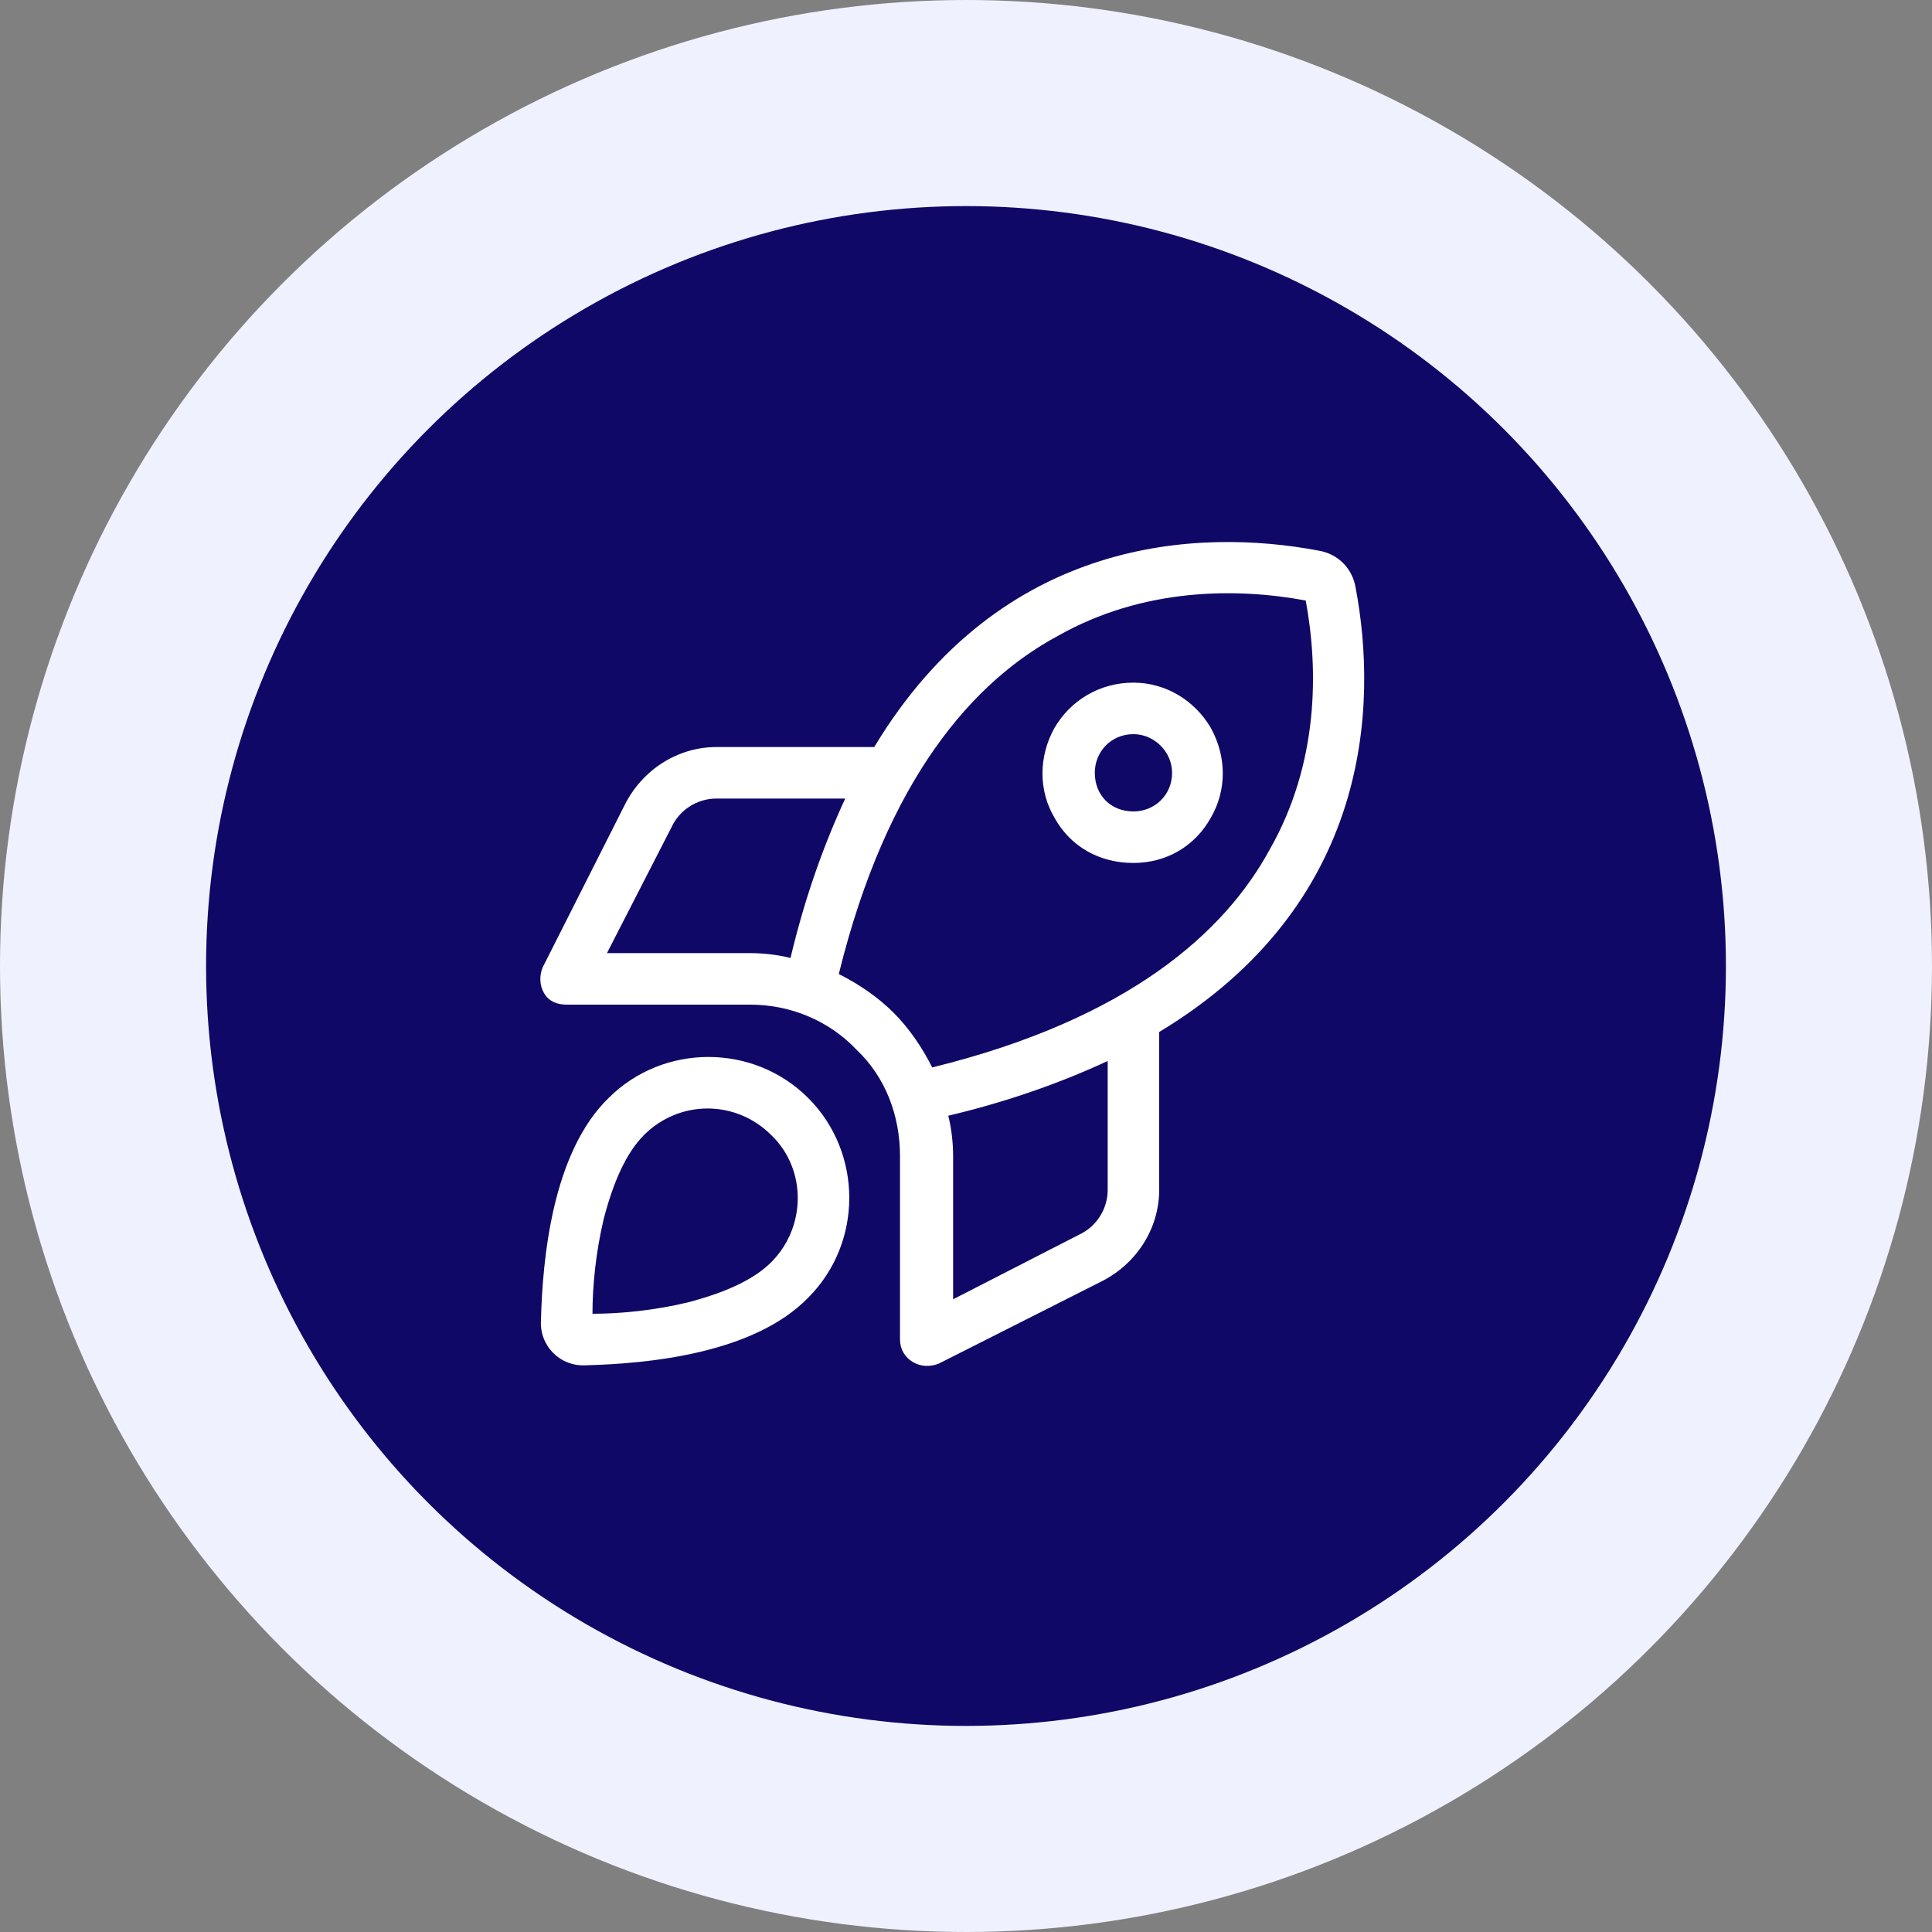 <svg xmlns="http://www.w3.org/2000/svg" width="75" height="75" viewBox="0 0 75 75" fill="none"><rect x="0" y="0" width="75" height="75" fill="#808080" stroke="none"/><circle cx="37.5" cy="37.5" r="33.5" fill="#0F0867" stroke="#EFF2FE" stroke-width="8"></circle><path d="M34.688 39.312C35.312 39.938 35.812 40.688 36.188 41.438C43.812 39.562 47.562 36.188 49.312 32.938C51.188 29.625 51.188 26 50.688 23.312C48 22.812 44.375 22.812 41.062 24.688C37.812 26.438 34.438 30.188 32.562 37.812C33.312 38.188 34.062 38.688 34.688 39.312ZM37 44.875V50.438L41.875 47.938C42.562 47.625 43 46.938 43 46.188V41.188C41.25 42 39.188 42.75 36.812 43.312C36.938 43.812 37 44.375 37 44.875ZM45 46.188C45 47.688 44.125 49.062 42.75 49.75L36.438 52.938C36.125 53.062 35.75 53.062 35.438 52.875C35.125 52.688 34.938 52.375 34.938 52V44.875C34.938 43.312 34.375 41.812 33.25 40.75C32.188 39.625 30.688 39 29.125 39H22C21.625 39 21.312 38.875 21.125 38.562C20.938 38.25 20.938 37.875 21.062 37.562L24.25 31.25C24.938 29.875 26.312 29 27.812 29H33.938C38.875 20.812 46.562 20.5 51.188 21.375C51.938 21.5 52.5 22.062 52.625 22.812C53.5 27.438 53.188 35.125 45 40.062V46.188ZM30.688 37.188C31.25 34.812 32 32.75 32.812 31H27.812C27.062 31 26.375 31.438 26.062 32.125L23.562 37H29.125C29.625 37 30.188 37.062 30.688 37.188ZM29.938 49C31.312 47.625 31.312 45.375 29.938 44.062C28.562 42.688 26.375 42.688 25 44.062C24.312 44.75 23.812 45.875 23.438 47.312C23.125 48.625 23 49.938 23 51C24.062 51 25.375 50.875 26.688 50.562C28.125 50.188 29.25 49.688 29.938 49ZM31.375 50.375C29.25 52.562 25.125 52.938 22.75 53C21.75 53.062 20.938 52.25 21 51.25C21.062 48.875 21.438 44.75 23.625 42.625C25.75 40.5 29.25 40.5 31.375 42.625C33.5 44.75 33.5 48.25 31.375 50.375ZM45.5 30C45.5 29.188 44.812 28.5 44 28.5C43.125 28.5 42.5 29.188 42.5 30C42.5 30.875 43.125 31.5 44 31.5C44.812 31.5 45.5 30.875 45.5 30ZM44 26.5C45.25 26.5 46.375 27.188 47 28.25C47.625 29.375 47.625 30.688 47 31.75C46.375 32.875 45.25 33.5 44 33.5C42.688 33.5 41.562 32.875 40.938 31.75C40.312 30.688 40.312 29.375 40.938 28.25C41.562 27.188 42.688 26.5 44 26.5Z" fill="white"></path></svg>